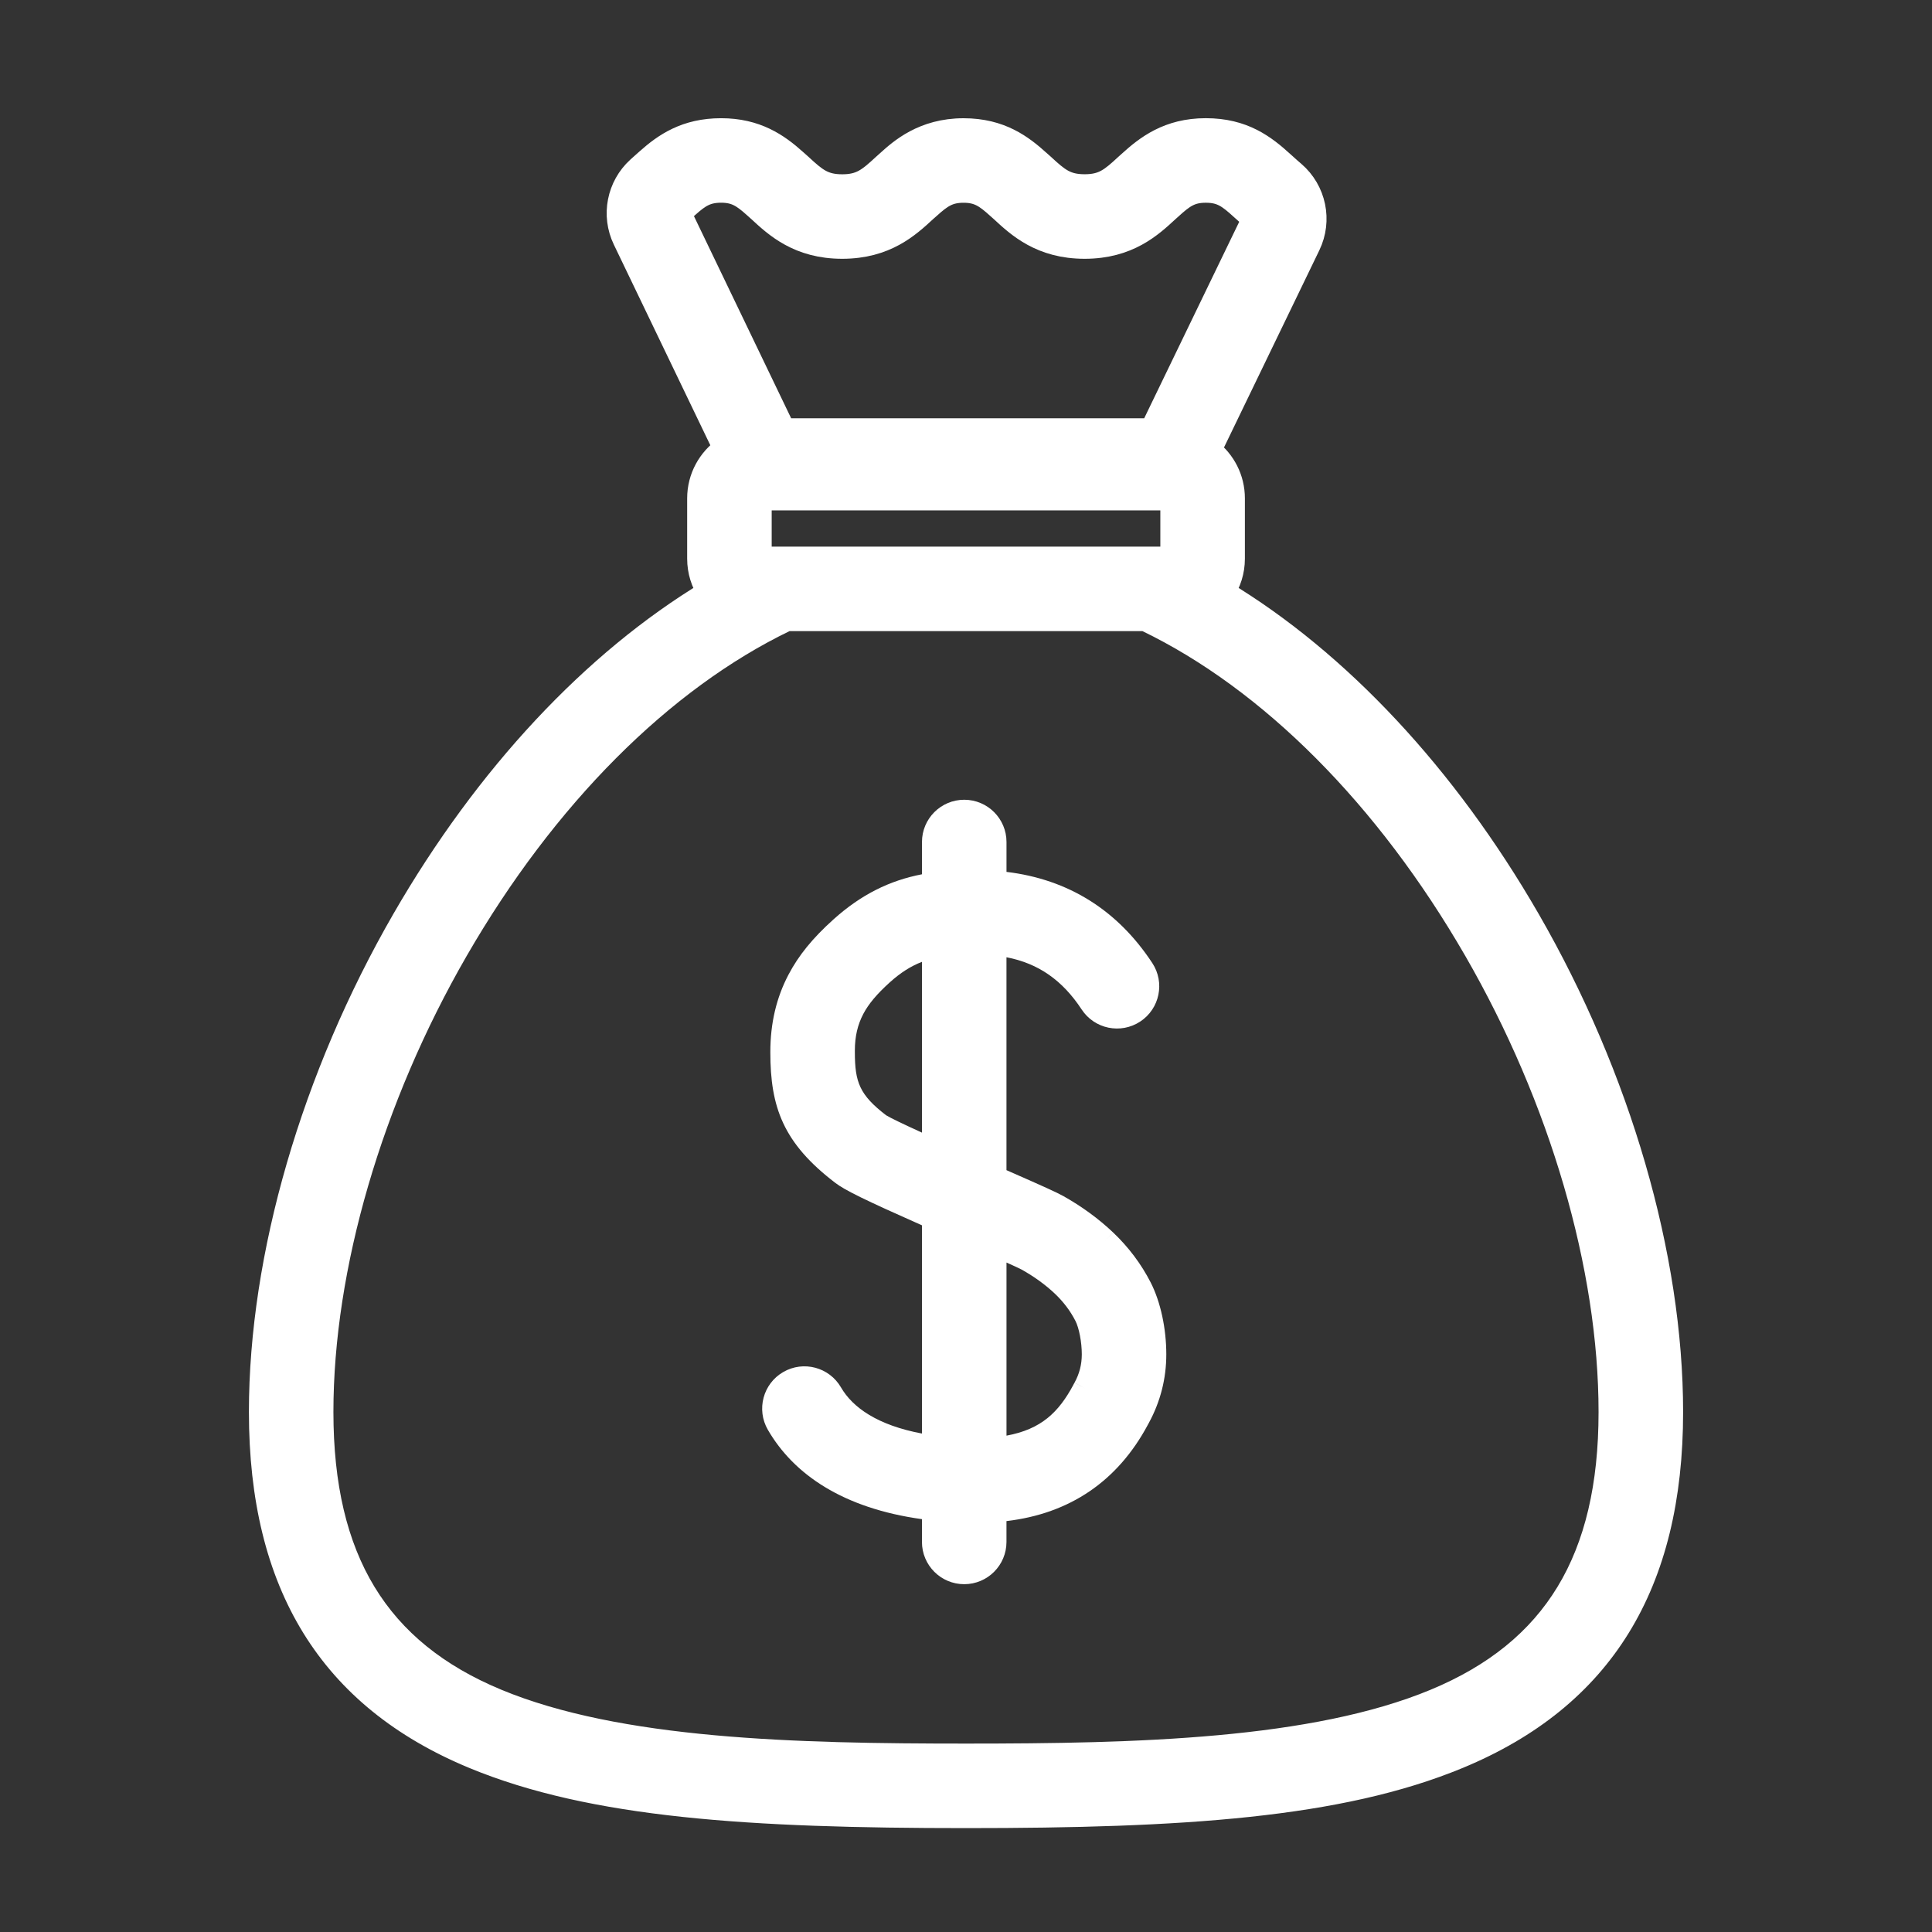 <svg height="80" viewBox="0 0 80 80" width="80" xmlns="http://www.w3.org/2000/svg"><rect x="0" y="0" width="80" height="80" fill="#333333" stroke="none"/><g fill="#fff" fill-rule="evenodd"><path d="m0 80h80v-80h-80z" opacity="0"/><g transform="translate(10.781 5.312)"><path d="m33.665 52.029.047-.087.441.237-.439-.239c.203-.373.3-.753.3-1.172 0-.508-.115-1.094-.263-1.383-.209-.41-.495-.789-.848-1.125-.389-.369-.855-.707-1.381-1.002-.065-.036-.28-.135-.626-.291v7.168c1.436-.264 2.161-.967 2.77-2.106zm-6.27-10.441v-7.072c-.458.177-.887.448-1.327.845-.547.494-.883.897-1.101 1.311-.236.447-.35.938-.35 1.514l-0.0.065c-.001 1.249.195 1.773 1.294 2.618.169.105.69.356 1.485.719zm5.832 2.614c.782.438 1.482.949 2.084 1.52l-.344.363.345-.362c.641.609 1.164 1.307 1.556 2.073.408.801.645 1.904.645 2.973 0 1.001-.244 1.959-.724 2.842l-.038.07c-1.249 2.337-3.231 3.684-5.856 3.992v.863c0 .966-.784 1.75-1.75 1.75-.967 0-1.75-.784-1.75-1.75v-.943c-3.265-.451-5.31-1.852-6.381-3.701-.484-.836-.199-1.907.637-2.391.836-.485 1.907-.2 2.392.637.486.839 1.525 1.568 3.353 1.91v-8.622c-2.324-1.03-3.197-1.455-3.585-1.755-2.163-1.649-2.696-3.138-2.694-5.42 0-1.199.253-2.258.753-3.207.421-.8.996-1.506 1.854-2.279 1.154-1.04 2.338-1.618 3.672-1.875v-1.336c0-.966.783-1.75 1.75-1.75.966 0 1.75.784 1.75 1.75v1.237c2.556.307 4.594 1.579 6.037 3.774.531.807.307 1.893-.501 2.424-.808.531-1.893.307-2.424-.501-.797-1.213-1.793-1.908-3.113-2.162v8.816c1.61.707 2.073.917 2.332 1.062z" fill-rule="nonzero"/><path d="m48.649 65.119c-5.042 2.092-12.363 2.267-19.43 2.267-7.067 0-14.388-.175-19.43-2.267-4.955-2.056-7.264-5.857-7.264-11.963 0-6.009 2.036-12.984 5.586-19.137 3.661-6.345 8.497-11.198 13.618-13.665.02-.01.04-.022.059-.032h14.861c.02.011.039.022.059.032 5.121 2.468 9.957 7.321 13.618 13.666 3.55 6.153 5.586 13.128 5.586 19.137 0 6.105-2.308 9.906-7.264 11.962zm-31.178-61.721c.082-.076.148-.132.221-.197.466-.417.782-.619 1.385-.619.604 0 .917.206 1.393.633.065.059.123.108.197.176.689.638 1.635 1.513 3.426 1.513 1.79 0 2.735-.873 3.425-1.511.06-.055.107-.094.162-.143.499-.45.813-.666 1.437-.666.627 0 .938.219 1.446.679.05.045.09.079.144.128.689.639 1.634 1.513 3.425 1.513 1.791 0 2.737-.875 3.426-1.513.04-.037.07-.061.107-.095.53-.485.84-.713 1.483-.713.655 0 .963.231 1.505.726.033.03.058.051.093.083.122.114.263.235.402.355l-4.237 8.762h-6.123-9.123l-4.324-8.993c.043-.039.09-.081.131-.118zm3.202 14.424h17.093v-2.5h-17.093zm31.82 14.949c-3.426-5.937-7.858-10.672-12.649-13.559.267-.398.423-.876.423-1.39v-2.5c0-.808-.385-1.525-.98-1.982l4.112-8.505c.493-1.02.239-2.243-.619-2.982-.125-.107-.242-.209-.329-.29-.008-.008-.017-.015-.025-.023-.03-.027-.055-.05-.081-.072l-.013-.012c-.762-.697-1.637-1.374-3.184-1.374-1.54 0-2.441.702-3.163 1.361l-.014.013c-.03.026-.061.053-.096.085l-.015.014c-.618.572-.95.848-1.728.848-.778 0-1.109-.275-1.726-.846-.004-.003-.007-.007-.011-.01-.046-.043-.086-.078-.126-.112l-.033-.029c-.707-.641-1.59-1.322-3.119-1.322-1.661 0-2.605.852-3.112 1.31-.011.01-.024.021-.036.032-.045.039-.09.078-.141.126l-.006.006c-.619.572-.951.847-1.728.847-.778 0-1.109-.275-1.728-.848-.064-.059-.114-.103-.164-.147-.018-.015-.035-.03-.053-.047-.003-.003-.006-.005-.009-.008-.736-.661-1.617-1.272-3.063-1.272-1.445 0-2.318.6-3.046 1.25l-.051.045c-.063.055-.126.111-.198.177l-.045.04c-.027.024-.054.049-.08.072-.817.744-1.049 1.936-.57 2.932l4.167 8.666c-.652.451-1.081 1.204-1.081 2.057v2.5c0 .515.156.993.423 1.39-4.791 2.886-9.223 7.621-12.649 13.558-3.763 6.521-5.921 13.952-5.921 20.386 0 7.145 2.88 11.813 8.805 14.272 4.933 2.047 11.458 2.458 20.388 2.458 8.93 0 15.455-.411 20.388-2.458 5.925-2.458 8.806-7.126 8.806-14.271 0-6.434-2.158-13.865-5.92-20.386z" stroke="#fff"/></g></g></svg>